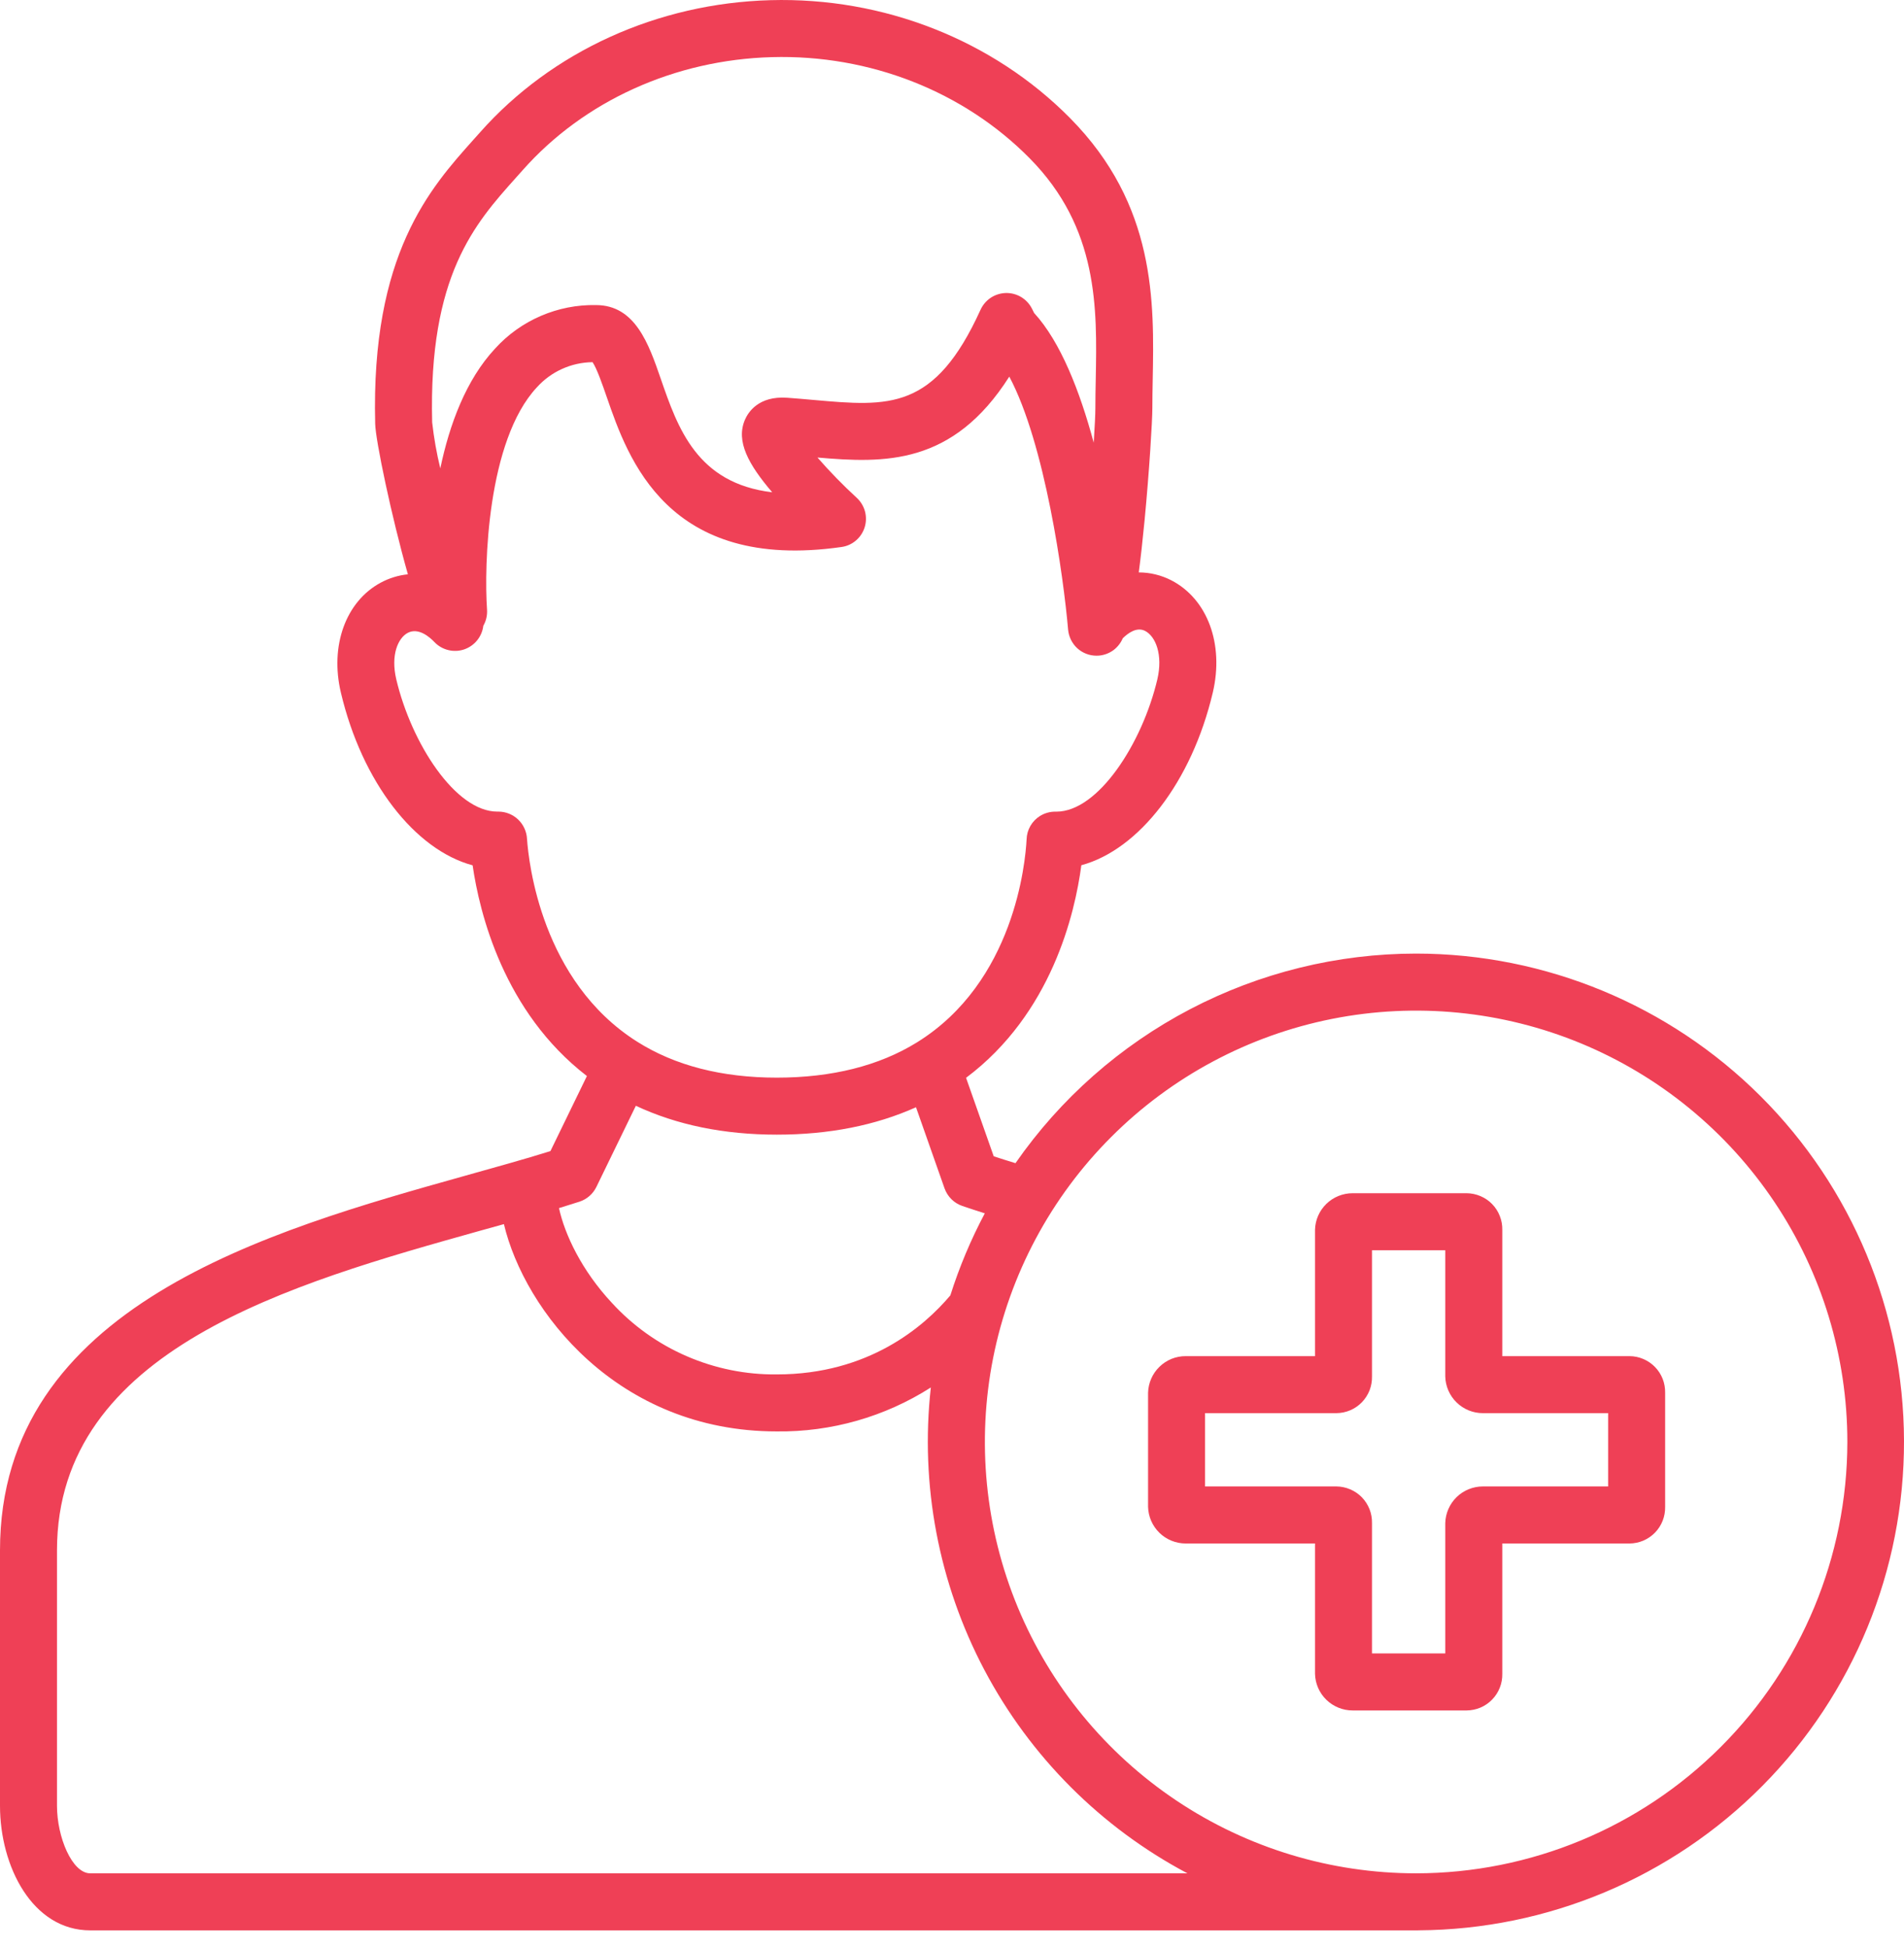 <svg width="44" height="45" viewBox="0 0 44 45" fill="none" xmlns="http://www.w3.org/2000/svg">
<path d="M37.657 31.33H34.717V28.413C34.719 28.303 34.7 28.194 34.659 28.092C34.619 27.989 34.559 27.896 34.482 27.817C34.406 27.738 34.314 27.676 34.213 27.633C34.112 27.59 34.003 27.567 33.893 27.566H31.259C31.032 27.566 30.814 27.654 30.651 27.812C30.488 27.971 30.394 28.186 30.389 28.413V31.33H27.401C27.174 31.329 26.956 31.417 26.794 31.576C26.631 31.734 26.537 31.95 26.531 32.176V34.811C26.537 35.038 26.631 35.253 26.794 35.412C26.956 35.57 27.174 35.658 27.401 35.658H30.389V38.668C30.394 38.895 30.488 39.111 30.651 39.269C30.814 39.427 31.032 39.516 31.259 39.515H33.893C34.003 39.514 34.112 39.492 34.213 39.449C34.314 39.406 34.406 39.343 34.482 39.264C34.559 39.185 34.619 39.092 34.659 38.99C34.7 38.888 34.719 38.778 34.717 38.668V35.658H37.657C37.767 35.657 37.875 35.635 37.976 35.592C38.078 35.548 38.169 35.486 38.246 35.407C38.322 35.328 38.383 35.235 38.423 35.132C38.463 35.03 38.482 34.921 38.48 34.811V32.176C38.482 32.067 38.463 31.957 38.423 31.855C38.383 31.753 38.322 31.659 38.246 31.581C38.169 31.502 38.078 31.439 37.976 31.396C37.875 31.353 37.767 31.33 37.657 31.33ZM37.163 34.34H34.27C34.043 34.34 33.824 34.428 33.662 34.586C33.499 34.745 33.405 34.96 33.399 35.187V38.198H31.706V35.187C31.708 35.077 31.689 34.968 31.649 34.866C31.608 34.763 31.548 34.67 31.472 34.591C31.395 34.512 31.303 34.45 31.202 34.407C31.101 34.364 30.992 34.341 30.883 34.34H27.848V32.647H30.883C30.992 32.646 31.101 32.624 31.202 32.581C31.303 32.538 31.395 32.475 31.472 32.396C31.548 32.317 31.608 32.224 31.649 32.122C31.689 32.019 31.708 31.91 31.706 31.8V28.884H33.399V31.8C33.405 32.027 33.499 32.243 33.662 32.401C33.824 32.559 34.043 32.648 34.27 32.647H37.163V34.34Z" fill="#EF4056"/>
<path d="M32.725 22.03C30.906 22.031 29.114 22.472 27.502 23.315C25.89 24.158 24.505 25.378 23.467 26.872C23.29 26.818 23.122 26.765 22.964 26.713L22.325 24.9C24.3 23.42 24.841 21.109 24.989 19.989C26.318 19.629 27.538 18.068 28.027 15.999C28.29 14.88 27.905 13.838 27.067 13.406C26.834 13.287 26.577 13.224 26.316 13.224C26.359 12.899 26.404 12.502 26.451 12.015C26.56 10.874 26.63 9.721 26.63 9.429C26.63 9.222 26.634 9.009 26.638 8.783C26.673 6.981 26.717 4.739 24.729 2.729C22.946 0.926 20.421 -0.069 17.803 0.004C15.195 0.075 12.75 1.188 11.094 3.057C11.043 3.114 10.991 3.172 10.939 3.23C9.94 4.347 8.571 5.875 8.67 9.79C8.679 10.174 9.046 11.93 9.426 13.268C9.205 13.29 8.99 13.357 8.794 13.463C7.99 13.898 7.621 14.917 7.877 15.999C8.366 18.071 9.59 19.634 10.922 19.991C11.081 21.089 11.638 23.377 13.563 24.859L12.72 26.593C12.118 26.782 11.439 26.968 10.739 27.165C6.212 28.434 0 30.171 0 35.817V41.719C0 43.114 0.746 44.596 2.085 44.596H32.764C32.771 44.596 32.776 44.595 32.782 44.595C35.769 44.578 38.626 43.377 40.728 41.257C42.831 39.137 44.008 36.27 44 33.284C43.992 30.298 42.801 27.437 40.688 25.327C38.575 23.218 35.711 22.032 32.725 22.03ZM11.92 4.109C11.974 4.048 12.027 3.989 12.08 3.93C13.495 2.332 15.594 1.381 17.839 1.32C20.095 1.257 22.265 2.109 23.793 3.655C25.389 5.269 25.353 7.122 25.322 8.757C25.317 8.99 25.313 9.209 25.313 9.429C25.313 9.568 25.299 9.858 25.275 10.227C24.956 9.043 24.511 7.899 23.898 7.231L23.849 7.133C23.793 7.022 23.707 6.929 23.601 6.864C23.495 6.8 23.372 6.767 23.248 6.769C23.123 6.772 23.002 6.809 22.898 6.877C22.794 6.946 22.712 7.042 22.66 7.155C21.599 9.489 20.548 9.395 18.806 9.24C18.604 9.222 18.399 9.204 18.19 9.189C17.527 9.142 17.287 9.529 17.215 9.697C17 10.196 17.299 10.734 17.845 11.373C16.106 11.165 15.665 9.894 15.268 8.746C14.993 7.95 14.681 7.048 13.773 7.048C13.335 7.039 12.901 7.125 12.499 7.298C12.097 7.471 11.736 7.728 11.442 8.052C10.767 8.776 10.387 9.809 10.175 10.821C10.09 10.471 10.027 10.115 9.987 9.757C9.901 6.365 10.974 5.166 11.92 4.109ZM12.179 19.382C12.171 19.213 12.098 19.053 11.976 18.935C11.853 18.817 11.69 18.751 11.52 18.75C11.511 18.75 11.501 18.75 11.492 18.75C10.527 18.75 9.509 17.177 9.158 15.696C9.024 15.128 9.2 14.741 9.42 14.622C9.67 14.487 9.935 14.724 10.038 14.832C10.124 14.923 10.234 14.987 10.355 15.017C10.476 15.048 10.604 15.043 10.723 15.004C10.841 14.964 10.946 14.892 11.025 14.795C11.104 14.698 11.154 14.581 11.169 14.457C11.234 14.344 11.264 14.214 11.255 14.084C11.185 13.074 11.255 10.182 12.406 8.949C12.569 8.768 12.767 8.623 12.989 8.523C13.21 8.423 13.45 8.37 13.693 8.367C13.792 8.509 13.924 8.891 14.023 9.177C14.511 10.588 15.42 13.212 19.446 12.637C19.57 12.62 19.685 12.568 19.78 12.487C19.875 12.406 19.945 12.3 19.982 12.181C20.019 12.061 20.021 11.934 19.989 11.814C19.956 11.694 19.89 11.585 19.799 11.501C19.479 11.207 19.176 10.896 18.891 10.57C20.439 10.704 22.018 10.755 23.324 8.701C24.149 10.248 24.578 13.325 24.683 14.546C24.698 14.71 24.773 14.863 24.894 14.975C25.015 15.086 25.174 15.148 25.339 15.148C25.358 15.148 25.377 15.148 25.396 15.146C25.515 15.136 25.63 15.093 25.727 15.023C25.823 14.952 25.899 14.857 25.946 14.746C26.076 14.618 26.274 14.479 26.463 14.576C26.705 14.701 26.879 15.126 26.745 15.696C26.395 17.177 25.377 18.751 24.412 18.751H24.395C24.267 18.749 24.142 18.784 24.033 18.851C23.941 18.909 23.865 18.988 23.811 19.082C23.757 19.176 23.727 19.282 23.724 19.39C23.696 19.929 23.441 22.683 21.197 24.077C21.193 24.079 21.19 24.082 21.186 24.084C20.313 24.623 19.224 24.896 17.952 24.896C16.682 24.896 15.596 24.617 14.724 24.065C12.512 22.669 12.216 19.919 12.179 19.382H12.179ZM13.781 27.423L14.694 25.546C15.639 25.989 16.731 26.213 17.952 26.213C19.155 26.213 20.232 26 21.168 25.58L21.828 27.455C21.862 27.549 21.916 27.634 21.986 27.704C22.057 27.774 22.143 27.828 22.237 27.86C22.401 27.916 22.575 27.973 22.758 28.031C22.436 28.637 22.169 29.271 21.962 29.926C21.353 30.648 20.074 31.752 17.952 31.752C17.235 31.76 16.526 31.616 15.869 31.331C15.212 31.047 14.622 30.626 14.139 30.098C13.444 29.353 13.051 28.522 12.918 27.91C13.08 27.861 13.238 27.811 13.393 27.761C13.477 27.733 13.555 27.689 13.621 27.631C13.688 27.573 13.742 27.502 13.781 27.423ZM1.317 41.719V35.817C1.317 31.17 6.743 29.652 11.094 28.433C11.278 28.381 11.466 28.331 11.645 28.28C12.121 30.282 14.268 33.069 17.948 33.069C19.209 33.085 20.448 32.732 21.511 32.054C21.26 34.303 21.691 36.577 22.748 38.579C23.805 40.58 25.44 42.218 27.44 43.278H2.085C1.665 43.278 1.317 42.44 1.317 41.719ZM32.725 43.278C30.754 43.278 28.827 42.694 27.189 41.599C25.55 40.504 24.273 38.947 23.518 37.127C22.764 35.306 22.567 33.302 22.951 31.369C23.336 29.436 24.285 27.66 25.679 26.267C27.072 24.873 28.848 23.924 30.781 23.539C32.714 23.155 34.718 23.352 36.539 24.106C38.36 24.861 39.916 26.138 41.011 27.777C42.106 29.415 42.691 31.342 42.691 33.313C42.688 35.955 41.637 38.488 39.768 40.356C37.9 42.225 35.367 43.276 32.725 43.278Z" fill="#EF4056"/>
</svg>
